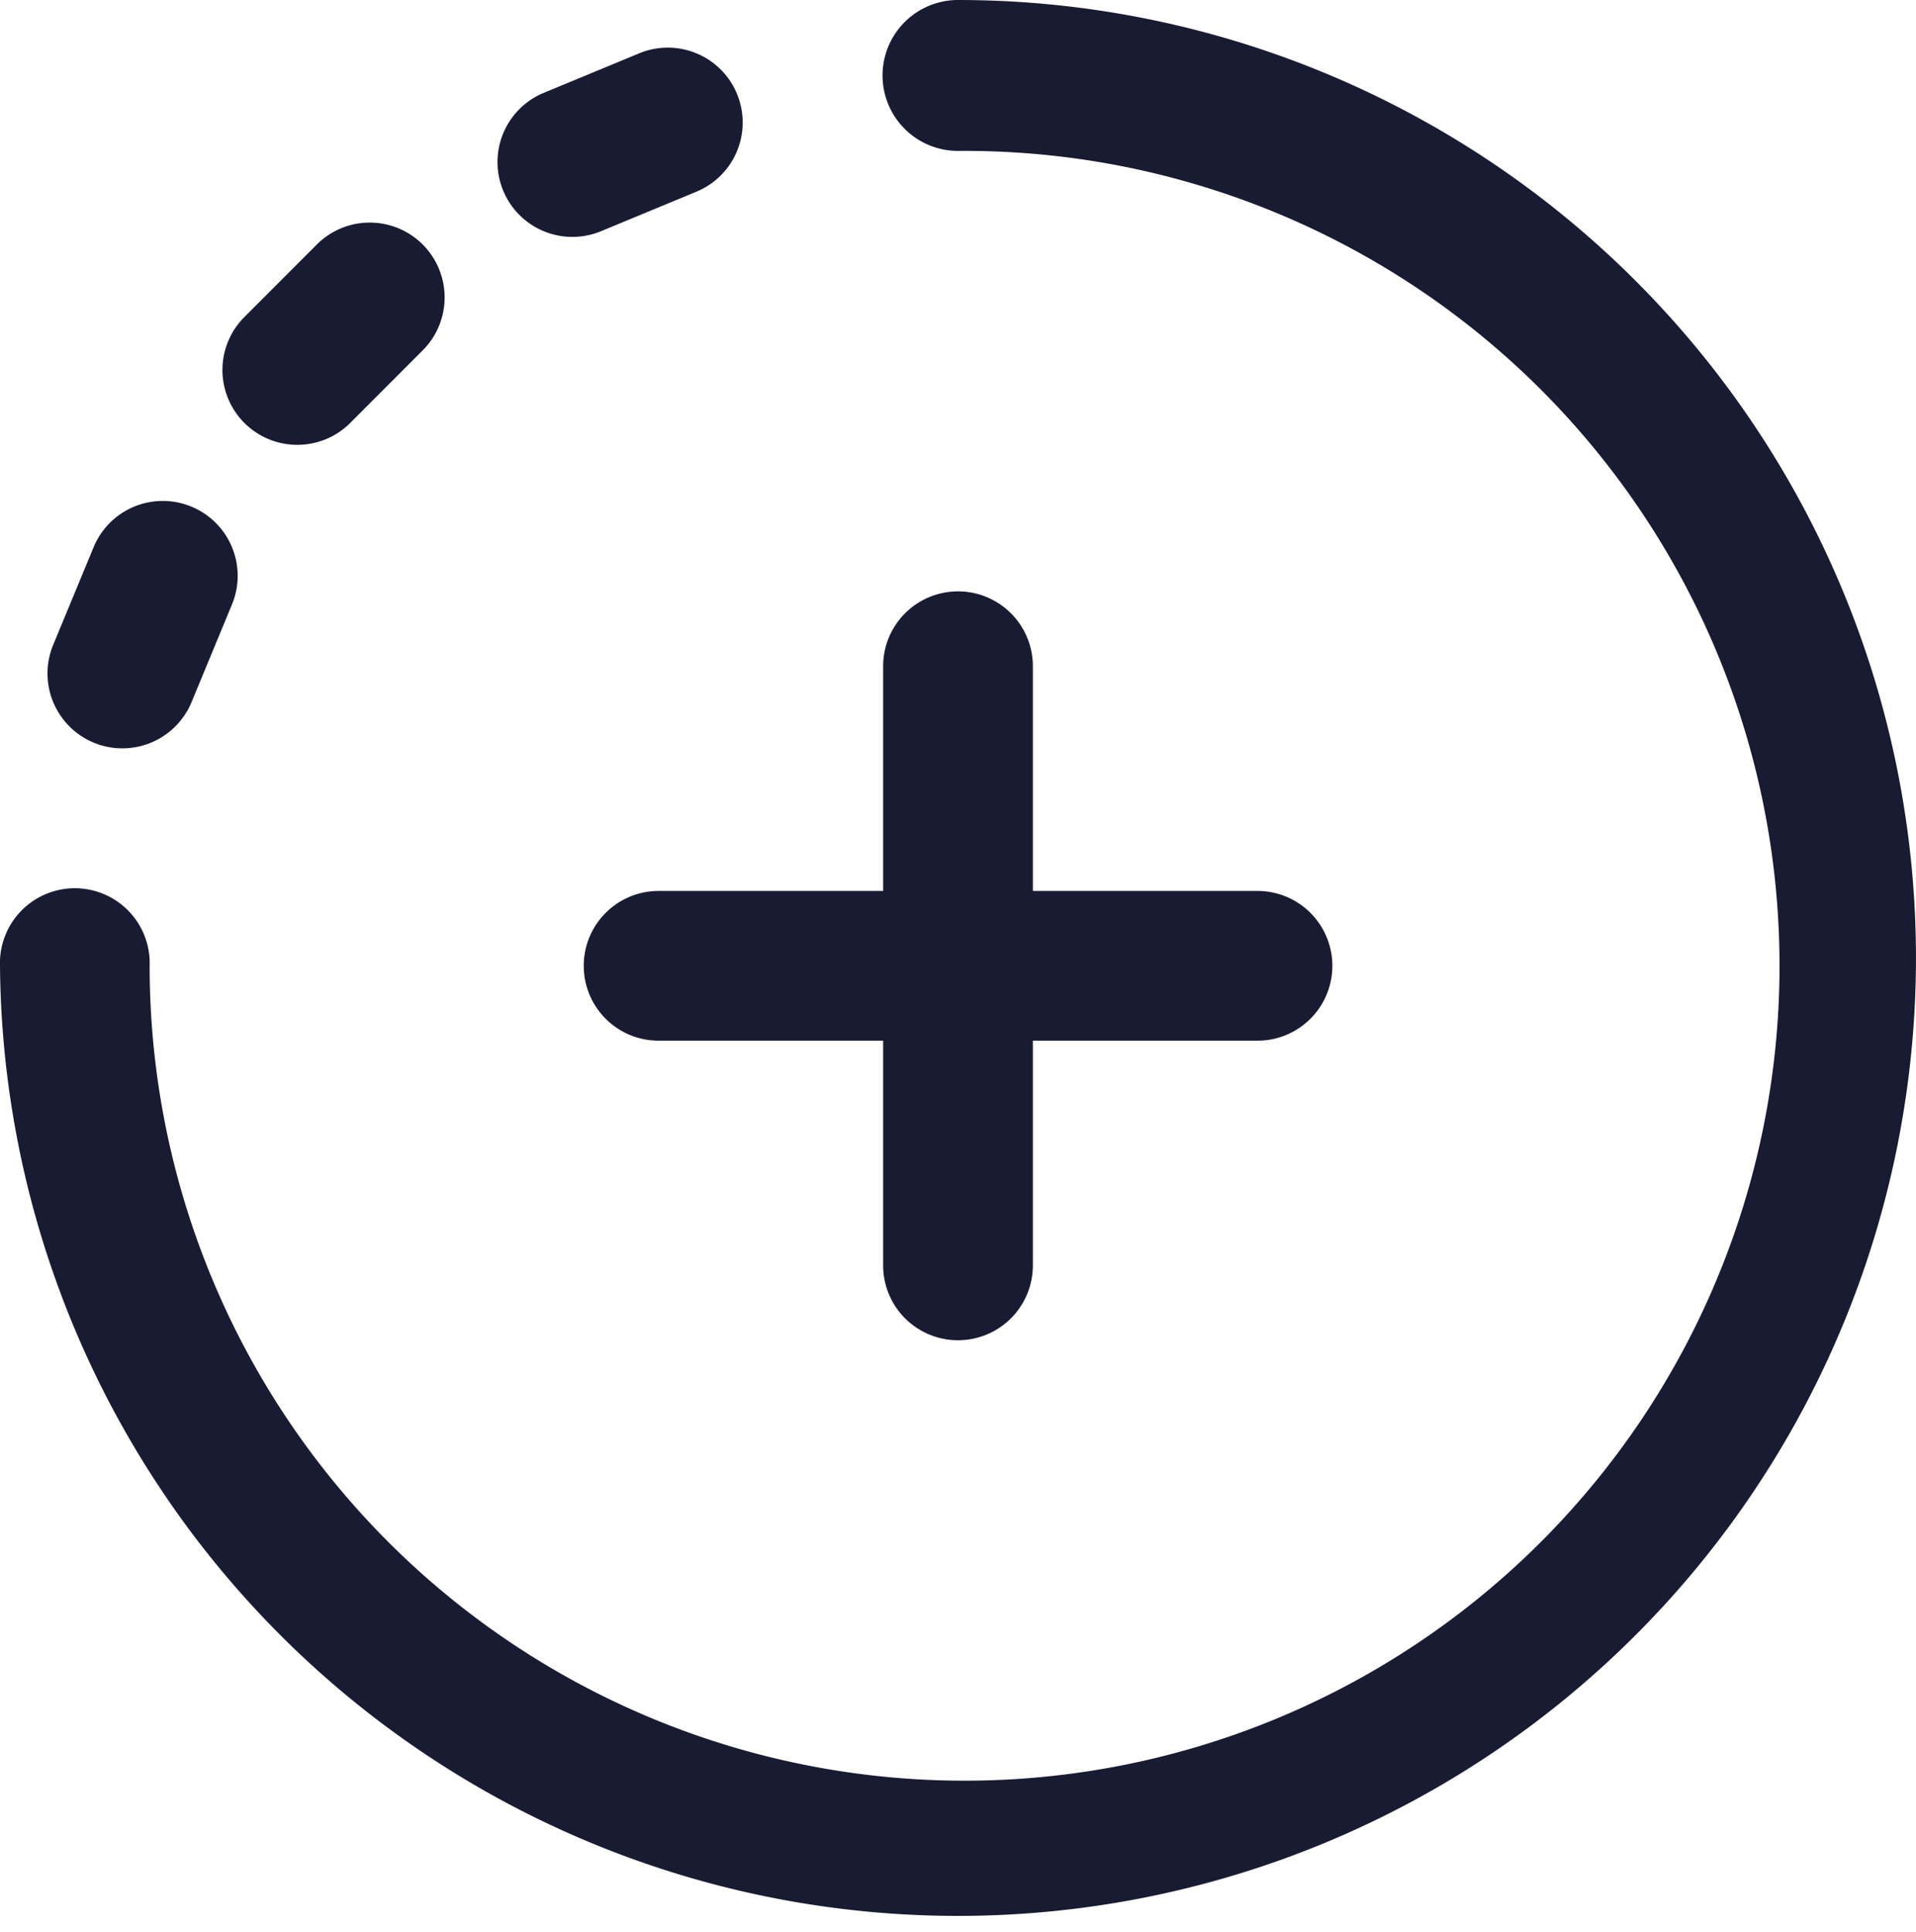 <svg id="Group_2608" data-name="Group 2608" xmlns="http://www.w3.org/2000/svg" width="19.5" height="19.66" viewBox="0 0 19.5 19.66">
  <g id="Group_2607" data-name="Group 2607">
    <path id="Path_15368" data-name="Path 15368" d="M156,159.811a.762.762,0,0,0,.762.762h2.285v2.287a.762.762,0,1,0,1.524,0v-2.287h2.286a.762.762,0,0,0,0-1.524h-2.286v-2.287a.762.762,0,1,0-1.524,0v2.287h-2.285A.762.762,0,0,0,156,159.811Z" transform="translate(-150.059 -149.981)" fill="#191b32"/>
    <path id="Path_15369" data-name="Path 15369" d="M133.8,14.475l.985-.408a.762.762,0,0,0-.583-1.408l-.985.408a.762.762,0,0,0,.583,1.408Z" transform="translate(-127.69 -12.119)" fill="#191b32"/>
    <path id="Path_15370" data-name="Path 15370" d="M9.75,0a.768.768,0,0,0,0,1.536A8.294,8.294,0,1,1,1.523,9.83.762.762,0,1,0,0,9.83,9.75,9.75,0,1,0,9.75,0Z" transform="translate(0 0)" fill="#191b32"/>
    <path id="Path_15371" data-name="Path 15371" d="M60.523,61.279l.754-.755A.762.762,0,0,0,60.2,59.446l-.754.755a.762.762,0,0,0,1.077,1.078Z" transform="translate(-56.967 -56.966)" fill="#191b32"/>
    <path id="Path_15372" data-name="Path 15372" d="M13.071,135.2a.762.762,0,0,0,1-.412l.408-.986a.762.762,0,1,0-1.408-.583l-.408.986A.762.762,0,0,0,13.071,135.2Z" transform="translate(-12.121 -127.643)" fill="#191b32"/>
  </g>
</svg>
